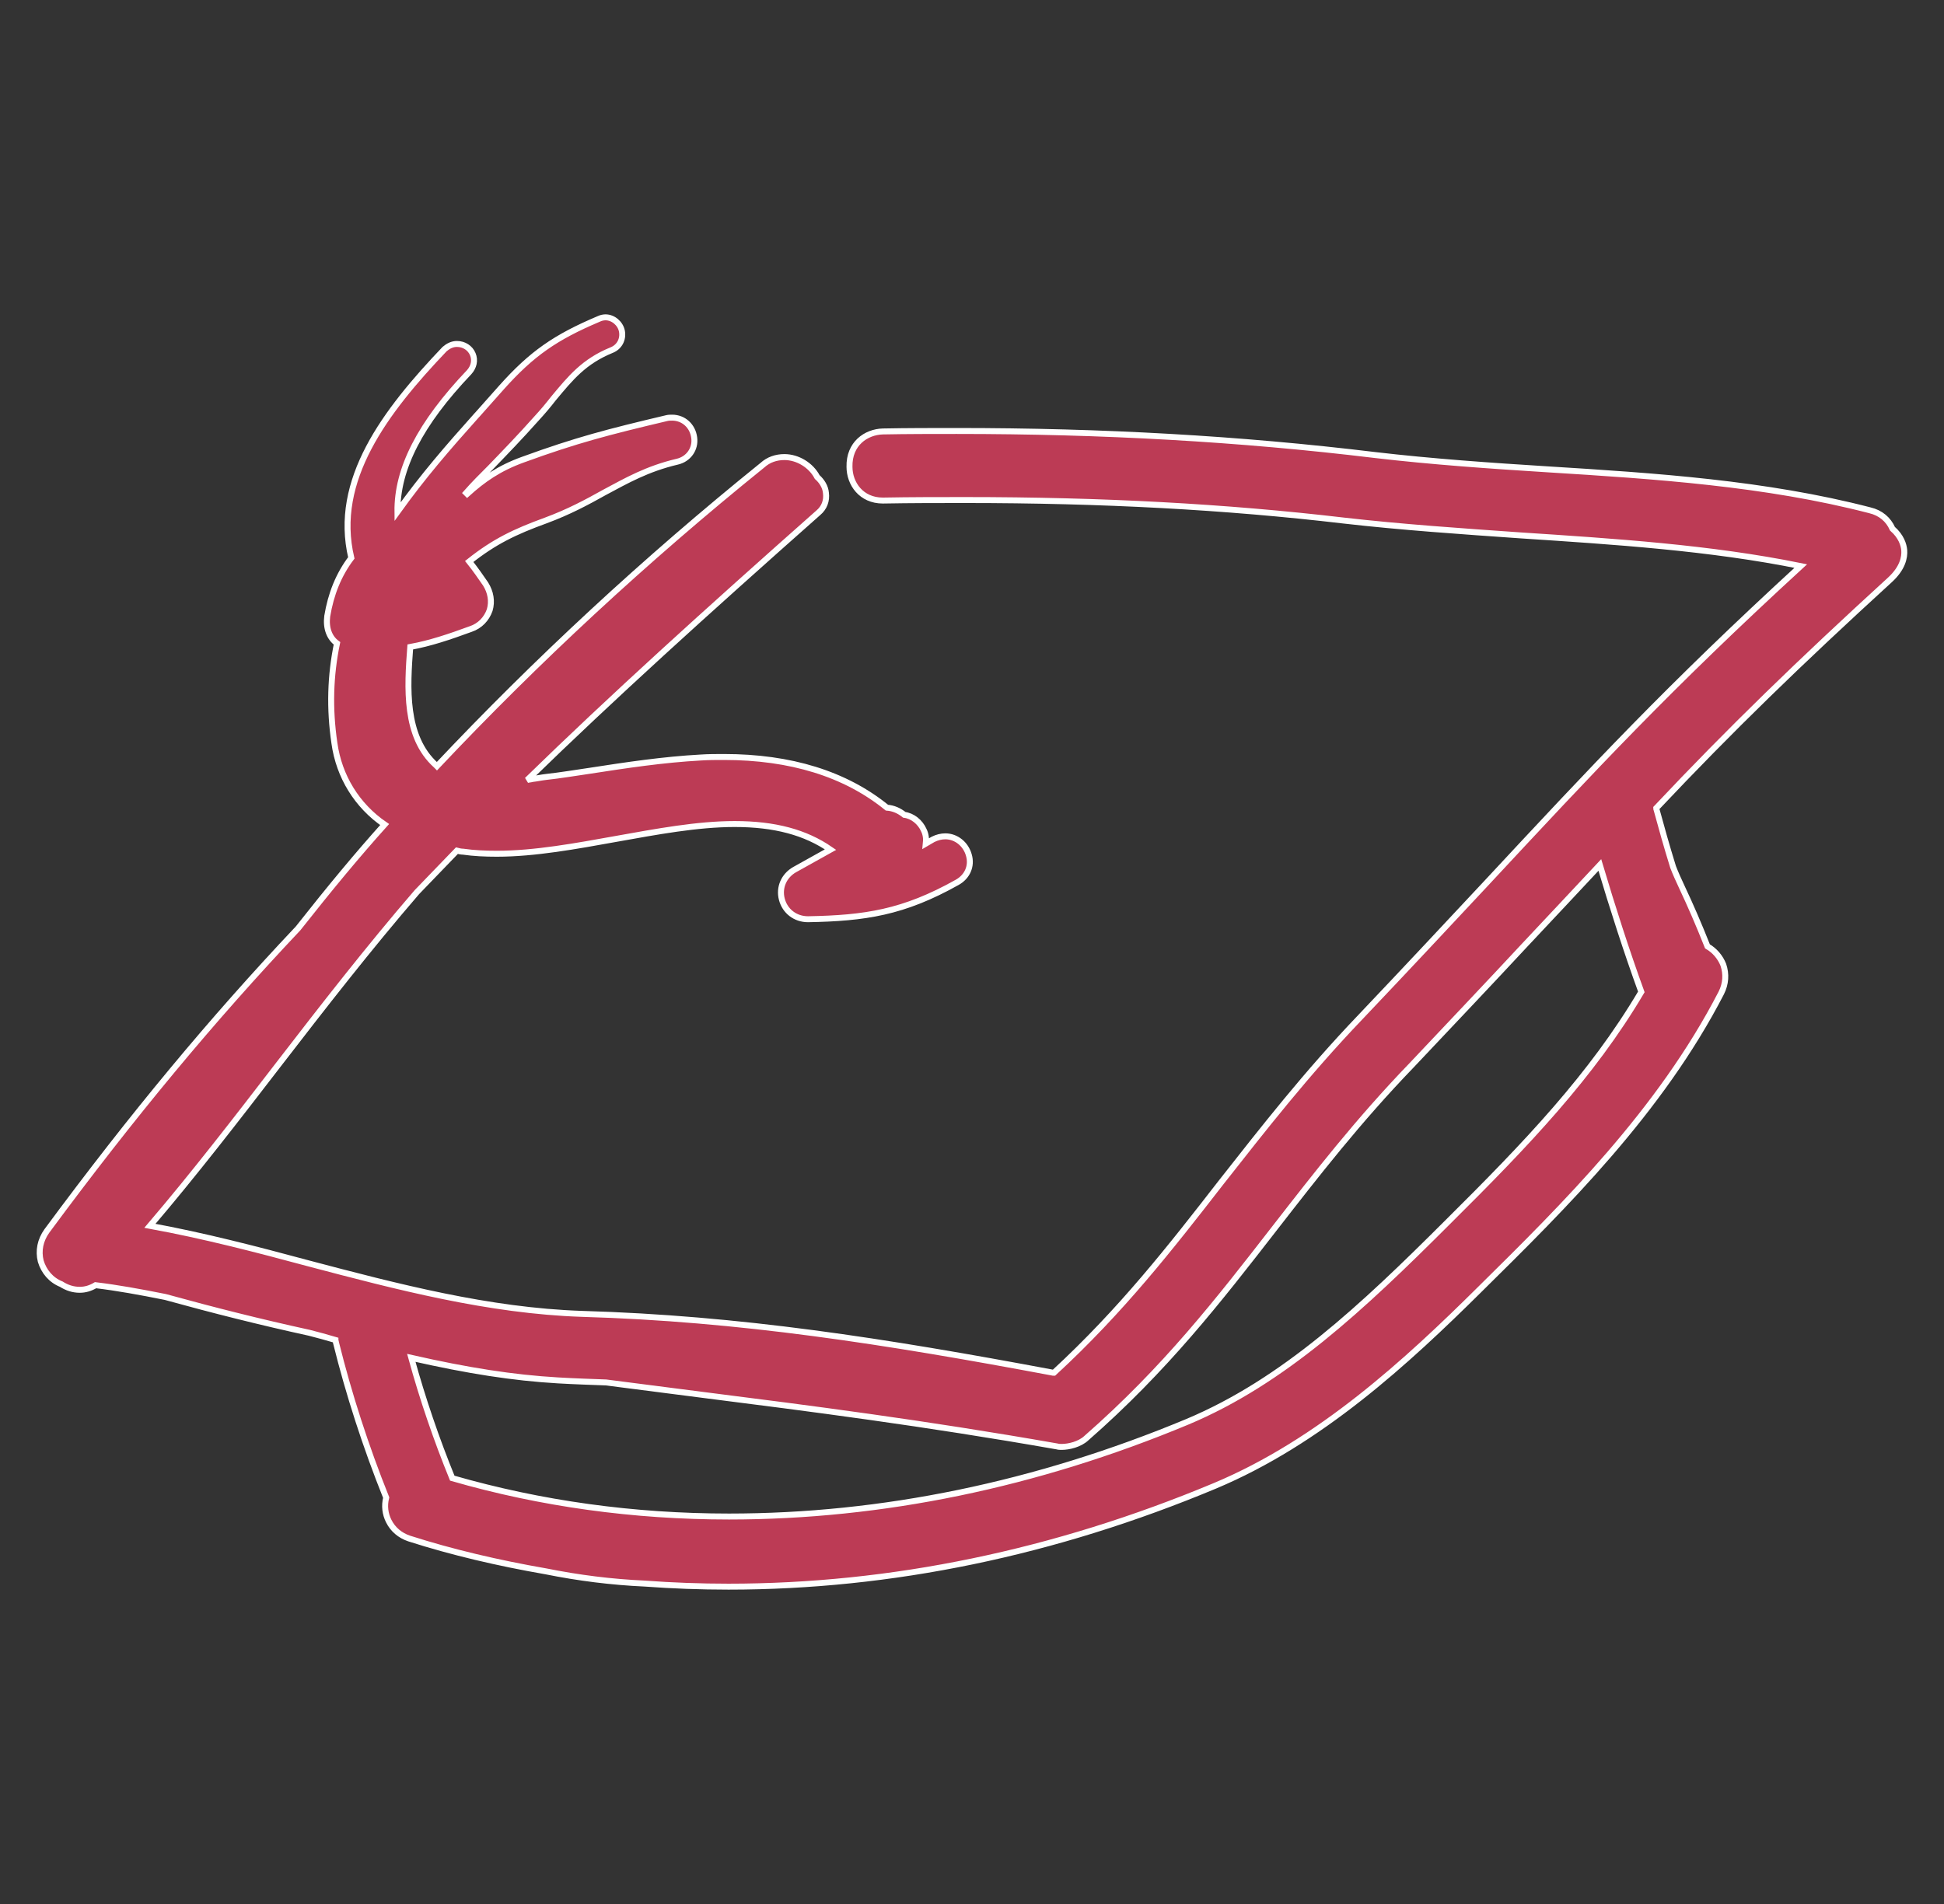 <?xml version="1.0" encoding="UTF-8"?>
<svg width="49px" height="48px" viewBox="0 0 49 48" version="1.1" xmlns="http://www.w3.org/2000/svg" xmlns:xlink="http://www.w3.org/1999/xlink">
    <rect x="0" y="0" width="49" height="48" fill="#333333" stroke="none"/>
    <title>326C9C8A-3823-42A8-AD51-822CE0B2B70D</title>
    <g id="home" stroke="none" stroke-width="1" fill="none" fill-rule="evenodd">
        <g id="home-extra-large-12-col" transform="translate(-758, -1620)" fill="#BC3B55" fill-rule="nonzero" stroke="#FFFFFF" stroke-width="0.15">
            <g id="about" transform="translate(0, 1260)">
                <g id="coach" transform="translate(735, 288)">
                    <g id="icon-coach" transform="translate(24, 72)">
                        <path d="M46.637,14.619 C46.959,14.323 47.011,14.052 46.998,13.871 C46.985,13.729 46.921,13.523 46.701,13.329 C46.598,13.097 46.404,12.929 46.133,12.865 C43.497,12.181 40.707,12 38.007,11.832 C36.573,11.742 35.087,11.639 33.654,11.471 C30.243,11.058 26.794,10.865 23.112,10.865 C22.505,10.865 21.872,10.865 21.252,10.877 C20.826,10.89 20.399,11.187 20.412,11.768 C20.412,12.194 20.709,12.619 21.252,12.619 C21.962,12.606 22.66,12.606 23.319,12.606 C26.781,12.606 29.894,12.774 32.865,13.123 C34.325,13.29 35.85,13.394 37.322,13.497 C39.673,13.652 42.102,13.806 44.389,14.271 C41.03,17.355 39.196,19.329 36.457,22.271 C35.54,23.252 34.506,24.361 33.292,25.639 C31.922,27.071 30.837,28.465 29.791,29.794 C28.499,31.458 27.272,33.032 25.567,34.606 C25.554,34.606 25.554,34.606 25.541,34.606 C21.278,33.806 17.635,33.239 13.669,33.123 C11.318,33.045 9.005,32.439 6.757,31.845 C5.466,31.497 4.122,31.148 2.779,30.903 C3.902,29.587 4.975,28.194 6.008,26.852 C7.132,25.394 8.295,23.897 9.509,22.49 C9.845,22.142 10.181,21.794 10.517,21.445 C10.568,21.458 10.62,21.471 10.672,21.471 C10.943,21.51 11.227,21.523 11.524,21.523 C12.48,21.523 13.527,21.329 14.534,21.148 C15.542,20.968 16.575,20.774 17.518,20.774 C18.526,20.774 19.301,20.981 19.934,21.419 L19.03,21.923 C18.759,22.077 18.629,22.374 18.707,22.671 C18.784,22.968 19.043,23.174 19.366,23.174 C20.8,23.148 21.769,23.006 23.125,22.245 C23.383,22.103 23.5,21.832 23.422,21.561 C23.345,21.277 23.099,21.084 22.828,21.084 C22.725,21.084 22.621,21.11 22.518,21.161 C22.453,21.2 22.402,21.226 22.337,21.265 C22.35,21.148 22.337,21.032 22.285,20.929 C22.195,20.723 22.001,20.568 21.794,20.542 C21.665,20.439 21.523,20.374 21.355,20.361 C20.309,19.51 18.927,19.084 17.247,19.084 C17.053,19.084 16.86,19.084 16.666,19.097 C15.723,19.148 14.78,19.29 13.863,19.432 C13.501,19.484 13.126,19.548 12.764,19.587 C12.648,19.6 12.532,19.626 12.416,19.639 C12.377,19.652 12.325,19.652 12.286,19.665 C14.418,17.587 16.769,15.458 19.624,12.929 C19.779,12.8 19.844,12.619 19.818,12.426 C19.805,12.271 19.715,12.129 19.598,12.026 C19.443,11.729 19.107,11.523 18.772,11.523 C18.565,11.523 18.371,11.587 18.216,11.729 C15.258,14.116 12.506,16.671 10.013,19.316 C10,19.303 10,19.303 9.987,19.29 C9.186,18.568 9.264,17.329 9.341,16.31 C9.845,16.219 10.336,16.052 10.865,15.858 C11.098,15.781 11.266,15.6 11.343,15.381 C11.408,15.161 11.369,14.929 11.24,14.723 C11.124,14.555 10.982,14.348 10.827,14.155 C11.46,13.652 11.976,13.406 12.752,13.123 C13.346,12.903 13.798,12.658 14.237,12.413 C14.793,12.116 15.309,11.819 16.072,11.639 C16.356,11.574 16.537,11.316 16.498,11.032 C16.459,10.735 16.227,10.529 15.942,10.529 C15.891,10.529 15.852,10.529 15.8,10.542 C14.328,10.89 13.527,11.097 12.183,11.587 C11.576,11.806 11.175,12.09 10.775,12.452 C10.762,12.439 10.762,12.439 10.749,12.426 C10.943,12.206 11.15,12 11.369,11.781 C11.731,11.406 12.106,11.019 12.519,10.555 C12.674,10.387 12.816,10.219 12.945,10.052 C13.385,9.523 13.72,9.11 14.418,8.826 C14.612,8.748 14.715,8.555 14.676,8.348 C14.638,8.155 14.457,8 14.263,8 C14.211,8 14.147,8.013 14.095,8.039 C12.997,8.503 12.403,8.916 11.641,9.768 C11.421,10.013 11.227,10.232 11.033,10.452 L11.02,10.465 C10.271,11.303 9.677,11.987 9.018,12.903 C9.005,11.819 9.587,10.684 10.827,9.381 C10.943,9.252 10.982,9.084 10.917,8.929 C10.853,8.774 10.698,8.671 10.517,8.671 C10.4,8.671 10.297,8.723 10.207,8.8 C8.708,10.374 7.39,12.103 7.855,14.065 C7.533,14.49 7.339,14.981 7.248,15.535 C7.21,15.832 7.3,16.077 7.494,16.219 C7.326,17.032 7.3,17.858 7.429,18.735 C7.545,19.574 7.998,20.31 8.695,20.787 C8.023,21.535 7.326,22.374 6.512,23.406 C4.342,25.703 2.326,28.129 0.182,31.032 C0.014,31.265 -0.038,31.535 0.027,31.794 C0.104,32.052 0.285,32.271 0.544,32.374 C0.686,32.465 0.841,32.516 1.009,32.516 C1.151,32.516 1.28,32.477 1.409,32.4 C1.952,32.465 2.52,32.568 3.166,32.697 C4.38,33.032 5.556,33.329 6.796,33.6 C7.003,33.652 7.235,33.716 7.455,33.781 C7.455,33.806 7.468,33.819 7.468,33.845 C7.791,35.148 8.217,36.465 8.734,37.755 C8.682,37.961 8.708,38.168 8.799,38.348 C8.902,38.555 9.083,38.71 9.315,38.787 C10.4,39.135 11.563,39.406 12.752,39.613 C13.591,39.781 14.405,39.884 15.258,39.923 C15.942,39.974 16.653,40 17.363,40 C21.459,40 25.58,39.148 29.623,37.458 C32.271,36.348 34.467,34.323 36.302,32.503 C38.433,30.4 40.849,28.013 42.386,25.032 C42.503,24.8 42.516,24.555 42.438,24.323 C42.361,24.129 42.218,23.961 42.038,23.858 C41.818,23.303 41.611,22.826 41.392,22.361 C41.314,22.194 41.237,22.026 41.172,21.858 C41.004,21.316 40.875,20.852 40.759,20.426 C40.759,20.413 40.746,20.4 40.746,20.374 C42.632,18.374 44.35,16.71 46.637,14.619 Z M17.376,38.232 C14.974,38.232 12.635,37.91 10.4,37.265 C10,36.284 9.651,35.265 9.367,34.232 C10.788,34.555 11.938,34.735 13.062,34.8 C13.501,34.826 13.94,34.839 14.276,34.852 C15.077,34.955 15.891,35.058 16.679,35.161 C19.43,35.51 22.259,35.871 25.644,36.465 C25.683,36.477 25.722,36.477 25.76,36.477 C25.941,36.477 26.213,36.413 26.38,36.258 C28.37,34.516 29.713,32.787 31.134,30.955 C32.168,29.626 33.227,28.258 34.584,26.852 C35.656,25.716 36.599,24.723 37.426,23.832 L37.426,23.832 C38.097,23.123 38.718,22.452 39.325,21.806 C39.648,22.89 39.996,23.974 40.371,25.006 C39.118,27.123 37.49,28.826 35.488,30.813 C33.331,32.968 31.354,34.826 28.925,35.845 C25.114,37.432 21.226,38.232 17.376,38.232 Z" id="Shape"></path>
                    </g>
                </g>
            </g>
        </g>
    </g>
</svg>
